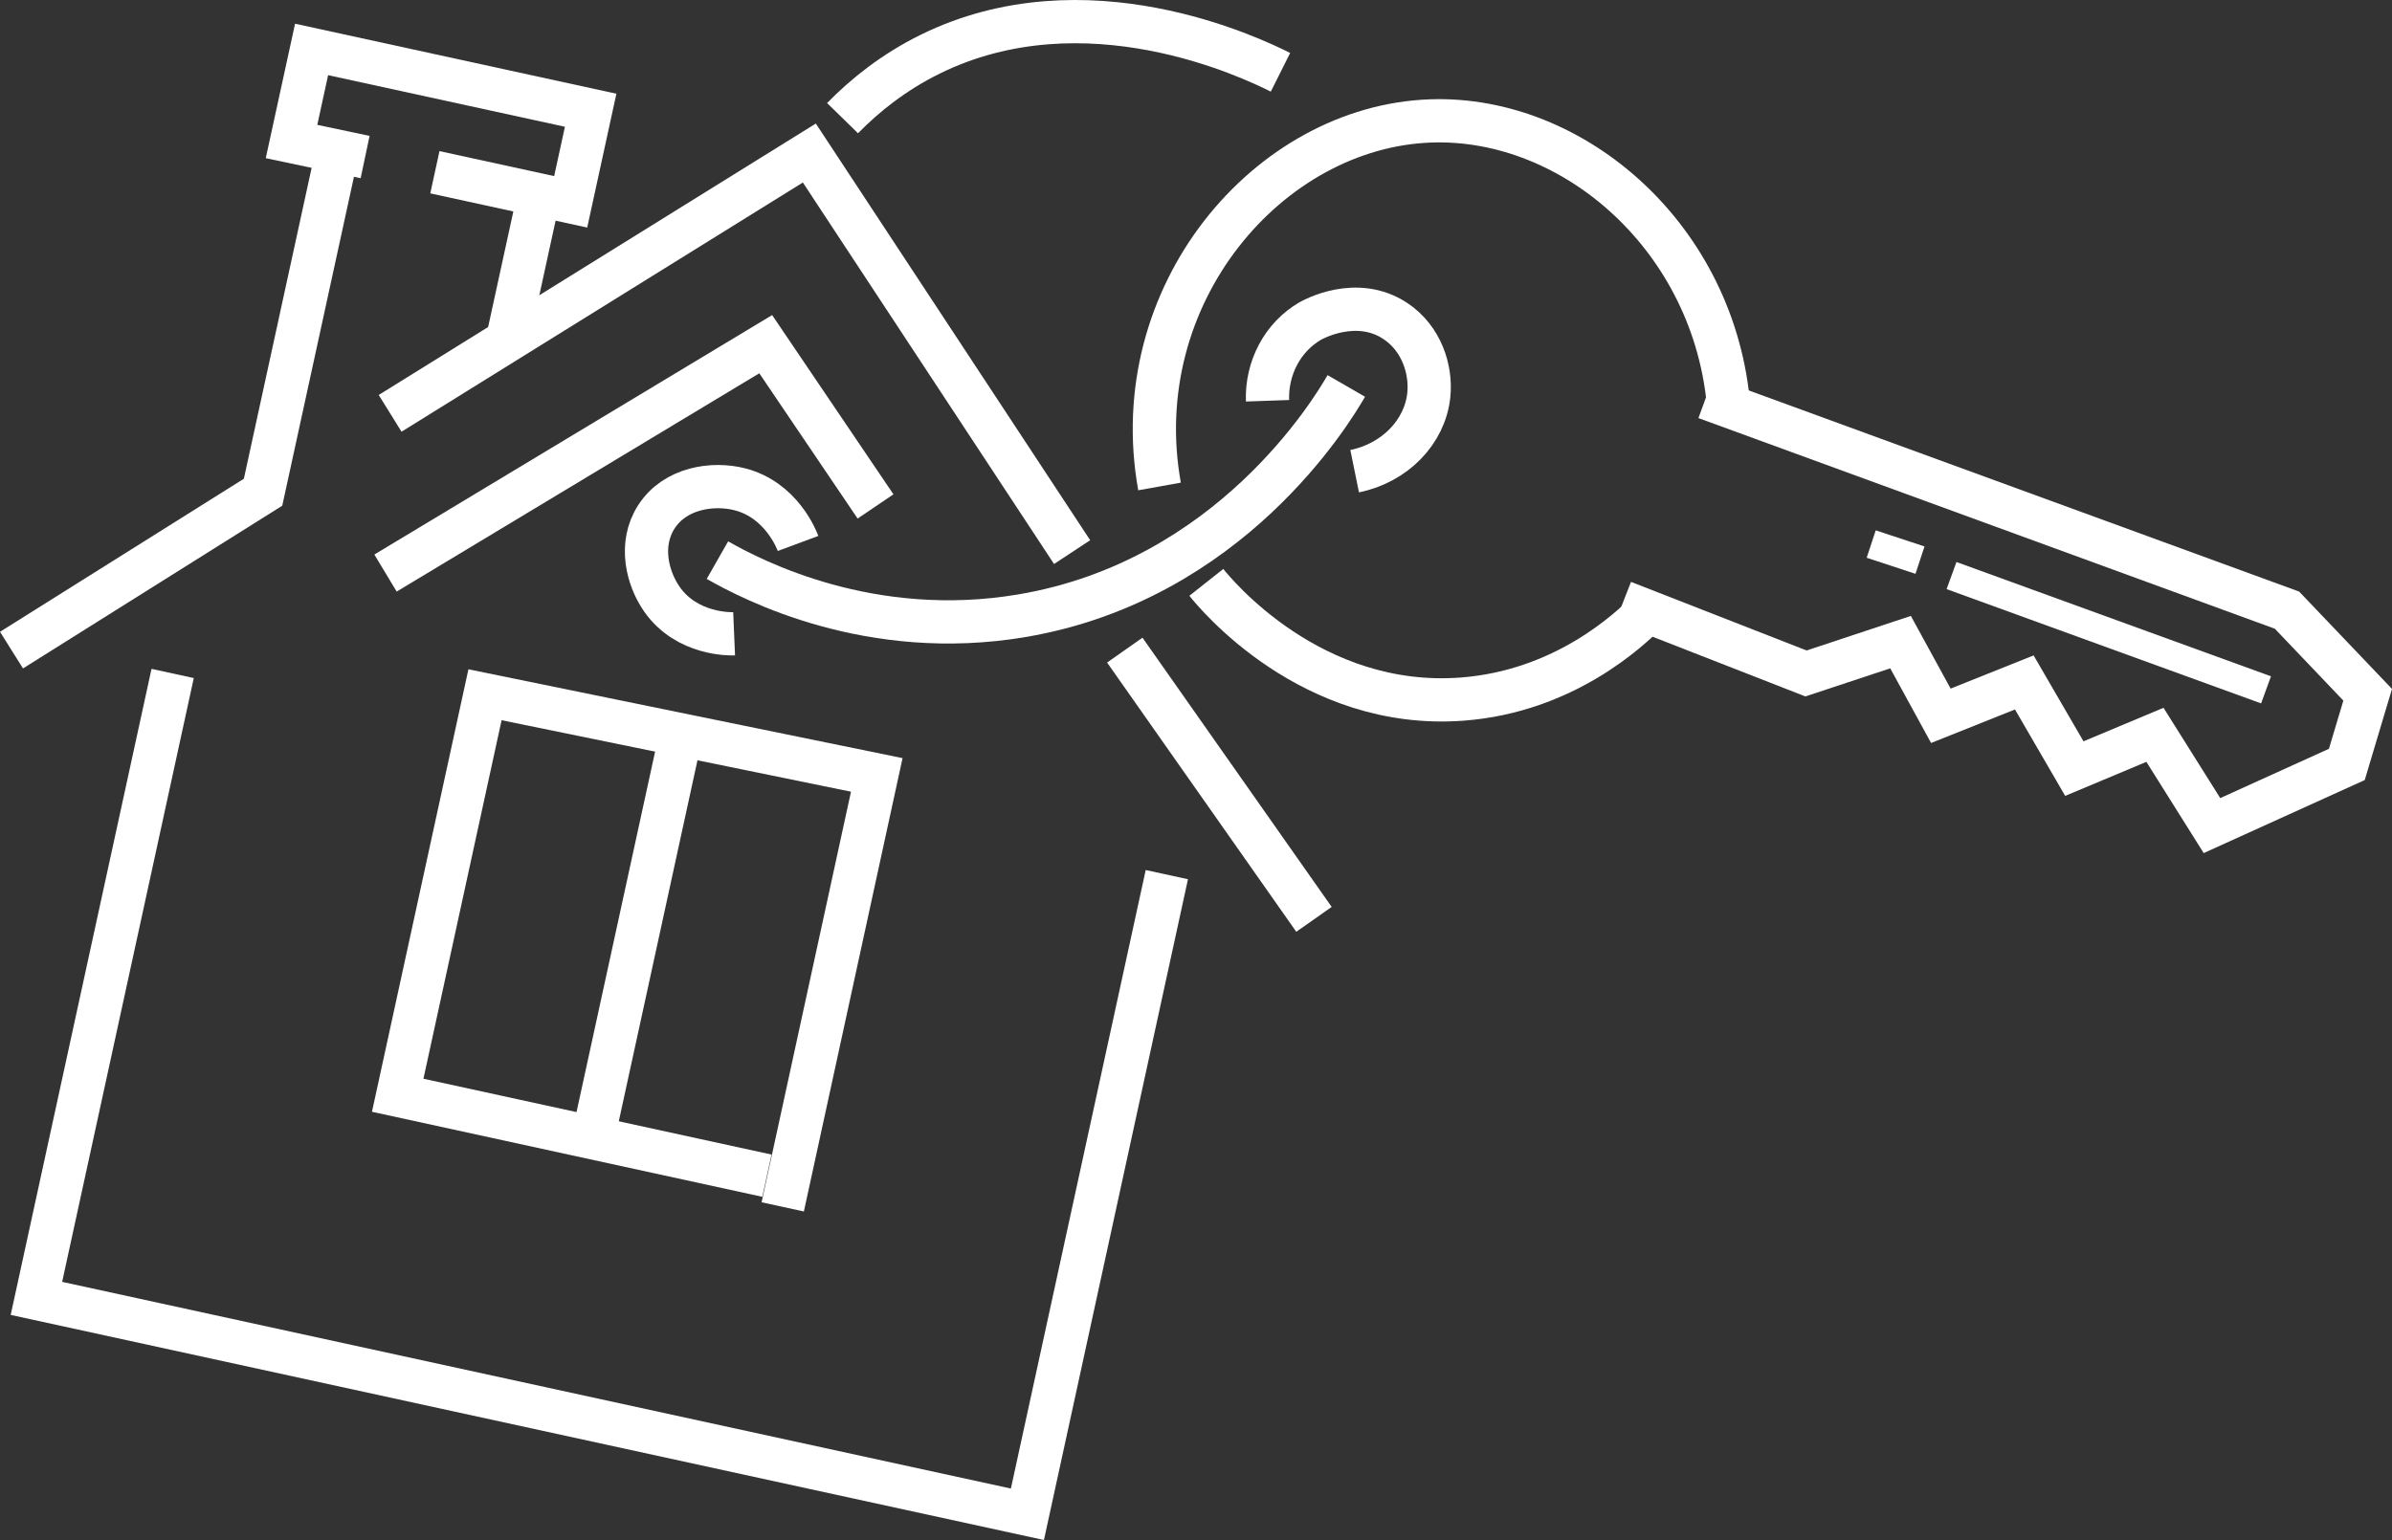 <?xml version="1.0" encoding="UTF-8"?>
<svg id="Ebene_1" data-name="Ebene 1" xmlns="http://www.w3.org/2000/svg" viewBox="0 0 1658.92 1068.35">
  <rect x="0" y="0" width="1658.92" height="1068.35" fill="#333333" stroke="none"/>
  <defs>
    <style>
      .cls-1 {
        stroke-width: 30px;
      }

      .cls-1, .cls-2 {
        fill: none;
        stroke: #fff;
        stroke-miterlimit: 10;
      }

      .cls-2 {
        stroke-width: 20px;
      }
    </style>
  </defs>
  <g>
    <polyline class="cls-1" points="7.98 451 182.44 341.47 234.02 104.77"/>
    <path class="cls-1" d="M253.22,108.95l-51.04-10.78,13.92-63.87,193.54,42.18-13.85,63.54-94.19-20.53"/>
    <line class="cls-1" x1="351.29" y1="238.79" x2="373.79" y2="135.57"/>
    <polyline class="cls-1" points="270.56 286.75 561.3 106.16 743.54 383.01"/>
    <polyline class="cls-1" points="267.36 397.55 531.05 238.77 607.21 351.33"/>
    <polyline class="cls-1" points="119.74 467.2 25.26 900.73 712.54 1050.5 809.24 606.76"/>
    <polyline class="cls-1" points="542.85 837.25 608.07 537.58 336.37 481.97 275.82 759.81 531.89 815.61"/>
    <line class="cls-1" x1="411.3" y1="789.33" x2="472.22" y2="509.77"/>
  </g>
  <path class="cls-1" d="M509.13,439.68c-2.13.09-32.75.9-50.14-24.1-9.98-14.35-16.03-37.82-3.86-56.89,13.03-20.4,39.39-23.97,57.85-19.28,28.79,7.3,39.52,34.96,40.5,37.6"/>
  <path class="cls-1" d="M497.56,388.58c24.68,14.06,106.14,56.32,211.16,38.57,144.43-24.42,215.13-142.34,224.98-159.41"/>
  <path class="cls-1" d="M888.05,50.15c-19.87-9.96-135.31-65.6-242.98-12.53-25.29,12.46-45.25,28.51-60.74,44.35"/>
  <path class="cls-1" d="M804.17,337.47c-23.92-133.03,75.62-249.63,188.02-253.58,99.49-3.5,197.57,81.67,206.83,199.54"/>
  <polyline class="cls-1" points="1183.06 275.95 1586.09 423.28 1642.05 481.97 1627.59 530.31 1534.06 572.74 1494.53 509.77 1438.61 533.2 1403.9 473.43 1346.04 496.57 1318.08 445.46 1252.52 467.2 1125.69 417.64"/>
  <line class="cls-2" x1="1297.73" y1="377.43" x2="1331.58" y2="388.58"/>
  <line class="cls-2" x1="1353.44" y1="399.29" x2="1571.56" y2="478.57"/>
  <path class="cls-1" d="M836.63,404c5.88,7.43,72.57,88.88,177.41,80.99,70.61-5.32,115.9-47.94,128.56-60.74"/>
  <path class="cls-1" d="M879.06,278.02c-.79-22.85,10.51-44.17,29.57-55.28,1.52-.89,32.1-18.02,59.14,0,18.29,12.19,24.98,33.82,23.14,51.42-2.64,25.29-23.36,47-51.42,52.71"/>
  <line class="cls-1" x1="780.07" y1="451" x2="911.28" y2="637.78"/>
</svg>